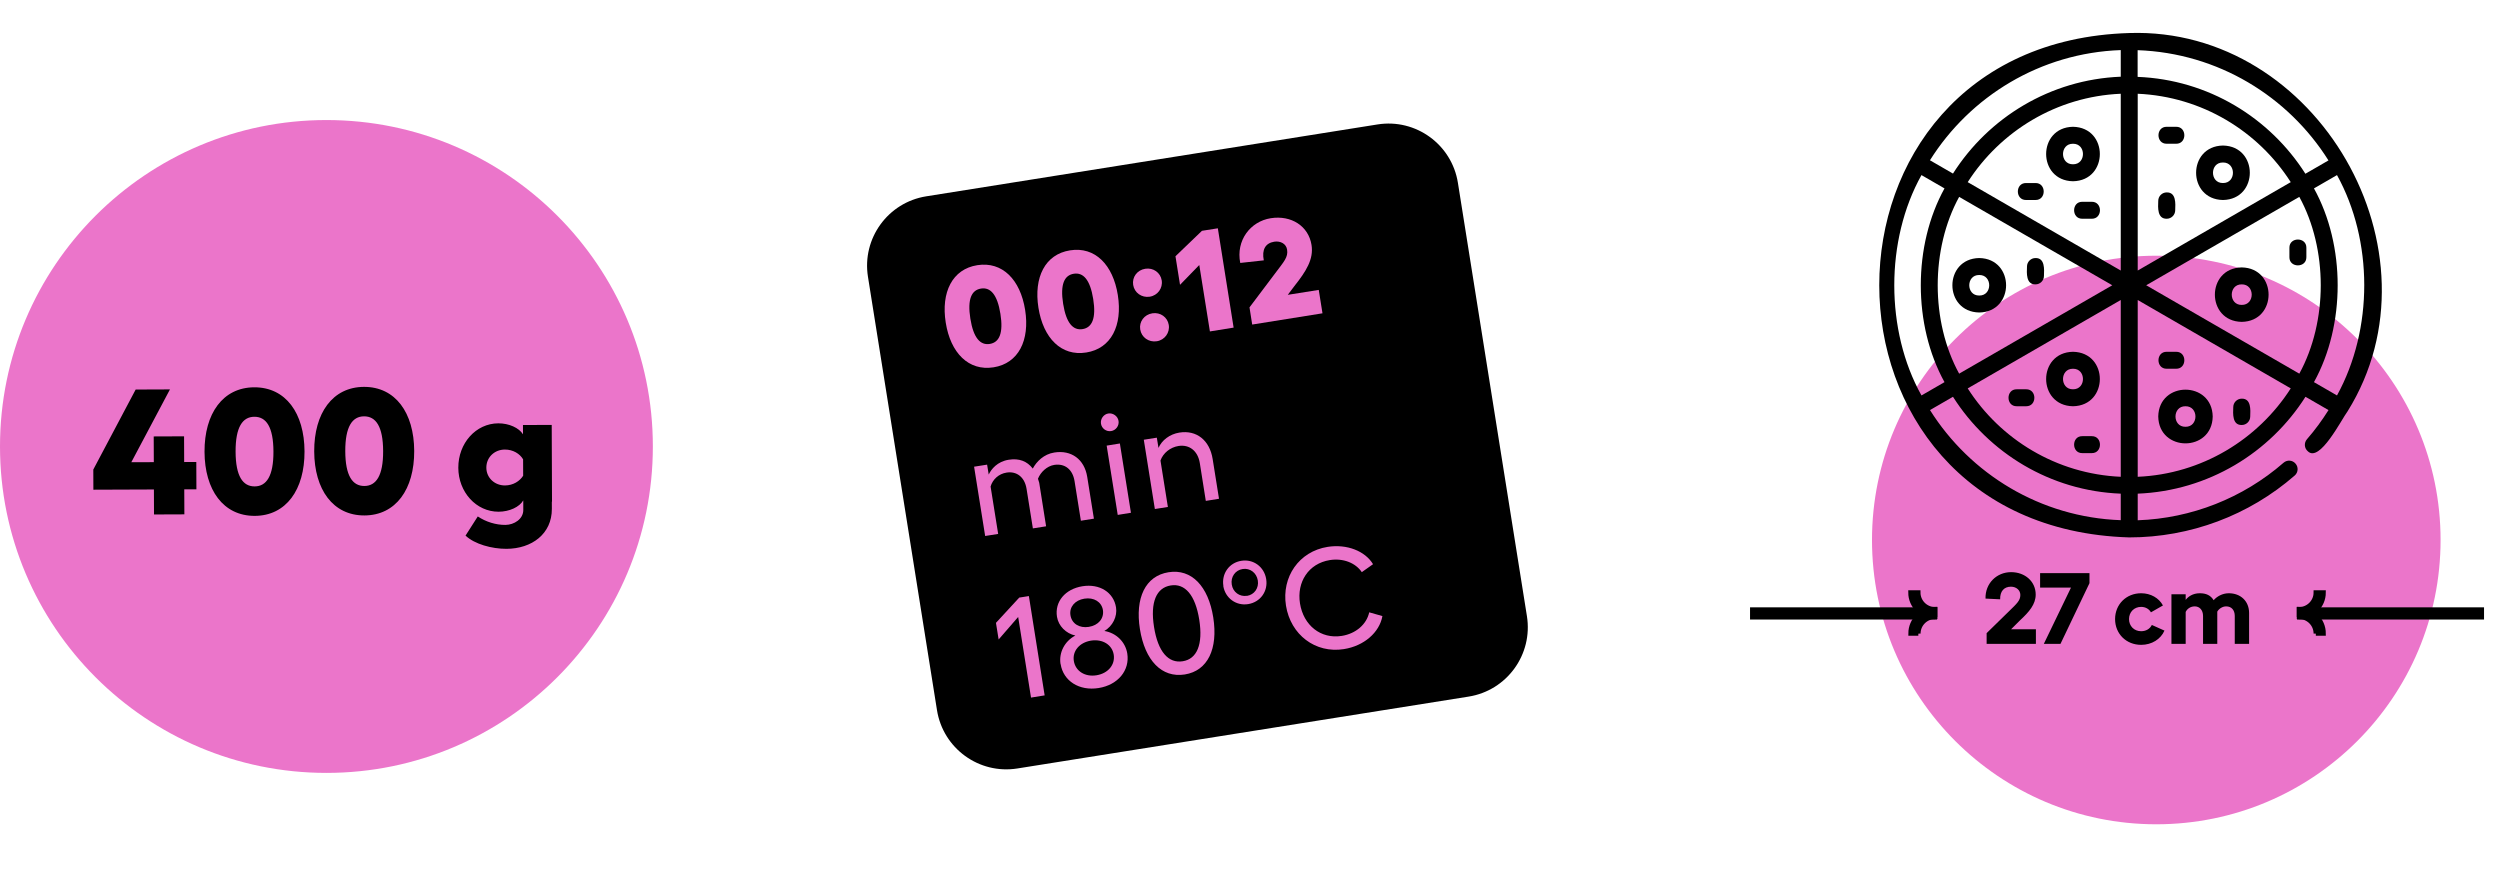 <svg xmlns="http://www.w3.org/2000/svg" width="280" height="100" viewBox="0 0 280 100" fill="none"><g clip-path="url(#clip0_312_3553)"><path d="M36.56 86.565C56.752 86.565 73.12 70.197 73.12 50.005C73.12 29.814 56.752 13.445 36.56 13.445C16.369 13.445 0 29.814 0 50.005C0 70.197 16.369 86.565 36.56 86.565Z" fill="#EB75CA"></path><path d="M10.458 54.847L10.45 52.587L15.195 43.629L19.035 43.614L14.707 51.77L17.227 51.761L17.215 48.881L20.616 48.868L20.627 51.748L21.986 51.743L21.998 54.803L20.638 54.808L20.649 57.608L17.249 57.621L17.238 54.821L10.458 54.847ZM28.534 57.778C25.014 57.791 22.923 54.879 22.906 50.599C22.89 46.319 24.959 43.391 28.479 43.378C31.999 43.364 34.09 46.276 34.106 50.556C34.123 54.836 32.054 57.764 28.534 57.778ZM26.386 50.586C26.397 53.346 27.201 54.483 28.521 54.477C29.841 54.472 30.637 53.329 30.626 50.569C30.616 47.809 29.811 46.672 28.491 46.678C27.171 46.683 26.376 47.826 26.386 50.586ZM40.819 57.73C37.299 57.744 35.208 54.832 35.191 50.552C35.175 46.272 37.244 43.344 40.764 43.33C44.284 43.317 46.375 46.229 46.391 50.509C46.408 54.789 44.339 57.717 40.819 57.73ZM38.671 50.538C38.682 53.298 39.486 54.435 40.806 54.43C42.126 54.425 42.922 53.282 42.911 50.522C42.901 47.762 42.096 46.625 40.776 46.63C39.456 46.635 38.661 47.779 38.671 50.538ZM56.725 61.469C55.085 61.475 53.143 60.943 52.14 59.987L53.511 57.842C54.434 58.458 55.535 58.794 56.595 58.79C57.595 58.786 58.612 58.122 58.609 57.122L58.605 56.042C58.187 56.784 57.049 57.308 55.849 57.313C53.329 57.322 51.341 55.11 51.331 52.39C51.32 49.65 53.291 47.422 55.811 47.413C57.011 47.408 58.133 47.924 58.576 48.642L58.572 47.602L61.792 47.59L61.825 56.19L61.805 56.19L61.808 56.99C61.819 59.79 59.565 61.458 56.725 61.469ZM54.471 52.378C54.475 53.518 55.398 54.374 56.558 54.37C57.478 54.366 58.216 53.883 58.594 53.282L58.587 51.442C58.224 50.823 57.463 50.346 56.543 50.35C55.383 50.354 54.466 51.218 54.471 52.378Z" fill="black"></path></g><g clip-path="url(#clip1_312_3553)"><path d="M154.281 13.938L103.739 21.988C99.45 22.672 96.527 26.705 97.211 30.997L104.942 79.534C105.625 83.827 109.656 86.752 113.945 86.069L164.488 78.019C168.777 77.336 171.699 73.302 171.016 69.01L163.285 20.473C162.601 16.181 158.57 13.255 154.281 13.938Z" fill="black"></path><path d="M105.922 36.13C105.382 32.73 106.661 30.14 109.459 29.7C112.257 29.26 114.275 31.31 114.815 34.71C115.354 38.11 114.075 40.7 111.278 41.14C108.48 41.58 106.461 39.53 105.922 36.13ZM110.858 38.52C111.907 38.35 112.397 37.35 112.047 35.15C111.697 32.96 110.918 32.15 109.869 32.32C108.819 32.49 108.33 33.49 108.68 35.69C109.029 37.88 109.809 38.69 110.858 38.52Z" fill="#EB75CA"></path><path d="M116.305 34.47C115.765 31.07 117.044 28.48 119.842 28.04C122.64 27.59 124.658 29.65 125.197 33.05C125.737 36.45 124.458 39.04 121.66 39.48C118.863 39.93 116.844 37.87 116.305 34.47ZM121.251 36.86C122.3 36.69 122.789 35.68 122.44 33.49C122.09 31.3 121.311 30.49 120.261 30.66C119.212 30.83 118.723 31.83 119.072 34.03C119.422 36.22 120.201 37.03 121.251 36.86Z" fill="#EB75CA"></path><path d="M126.915 31.91C126.775 31.04 127.365 30.24 128.274 30.1C129.163 29.96 129.973 30.53 130.112 31.4C130.252 32.27 129.663 33.09 128.774 33.23C127.864 33.37 127.055 32.79 126.915 31.91ZM129.063 35.09C129.953 34.95 130.762 35.52 130.902 36.39C131.042 37.26 130.452 38.08 129.563 38.22C128.654 38.36 127.844 37.78 127.704 36.9C127.565 36.03 128.154 35.23 129.063 35.09Z" fill="#EB75CA"></path><path d="M138.177 36.69L135.509 37.12L134.32 29.68L132.162 31.9L131.652 28.7L134.62 25.85L136.398 25.57L138.167 36.7L138.177 36.69Z" fill="#EB75CA"></path><path d="M139.926 34.45L142.804 30.63C143.813 29.28 144.293 28.81 144.153 27.95C144.053 27.31 143.423 26.96 142.714 27.07C141.725 27.23 141.305 27.96 141.545 29.16L138.907 29.45C138.407 26.94 140.036 24.8 142.324 24.44C144.612 24.08 146.551 25.31 146.89 27.43C147.15 29.04 146.271 30.4 144.972 32.04L144.233 33.02L147.7 32.47L148.119 35.09L140.246 36.35L139.946 34.44L139.926 34.45Z" fill="#EB75CA"></path><path d="M117.141 58.95L115.682 59.18L114.973 54.74C114.763 53.44 113.874 52.75 112.735 52.93C111.845 53.07 111.176 53.7 110.946 54.49L111.795 59.8L110.337 60.03L109.098 52.27L110.556 52.04L110.736 53.15C111.016 52.55 111.696 51.69 112.985 51.49C114.134 51.31 115.023 51.64 115.672 52.48C116.082 51.7 116.911 50.86 118.09 50.68C119.979 50.38 121.448 51.43 121.767 53.4L122.517 58.09L121.058 58.32L120.349 53.88C120.139 52.58 119.269 51.88 118.07 52.07C117.261 52.2 116.542 52.88 116.252 53.62C116.302 53.76 116.352 53.91 116.392 54.07L117.161 58.93L117.141 58.95Z" fill="#EB75CA"></path><path d="M124.137 46.31C124.657 46.23 125.196 46.61 125.276 47.14C125.366 47.68 124.976 48.2 124.447 48.28C123.907 48.37 123.388 47.99 123.308 47.45C123.228 46.93 123.598 46.39 124.137 46.31ZM125.426 49.67L126.665 57.43L125.186 57.67L123.947 49.91L125.426 49.67Z" fill="#EB75CA"></path><path d="M129.744 50.18C130.114 49.31 131.013 48.62 132.092 48.45C134.011 48.14 135.489 49.31 135.819 51.42L136.529 55.86L135.05 56.1L134.38 51.87C134.161 50.5 133.211 49.76 131.992 49.95C131.073 50.1 130.274 50.73 129.974 51.58L130.803 56.78L129.344 57.01L128.105 49.25L129.564 49.02L129.754 50.18H129.744Z" fill="#EB75CA"></path><path d="M117.012 77.88L115.474 78.13L114.035 69.1L111.847 71.62L111.547 69.76L114.155 66.93L115.234 66.76L117.002 77.89L117.012 77.88Z" fill="#EB75CA"></path><path d="M118.781 74.38C118.572 73.08 119.251 71.8 120.44 71.18C119.391 70.96 118.542 70.1 118.382 69.08C118.112 67.39 119.301 65.97 121.229 65.66C123.158 65.35 124.727 66.34 124.996 68.03C125.156 69.05 124.617 70.13 123.687 70.67C125.006 70.88 126.046 71.89 126.255 73.19C126.555 75.08 125.216 76.71 123.048 77.06C120.87 77.41 119.091 76.27 118.791 74.38H118.781ZM121.949 70.21C123.018 70.04 123.667 69.27 123.528 68.33C123.378 67.41 122.518 66.88 121.449 67.05C120.39 67.22 119.741 67.99 119.891 68.91C120.04 69.85 120.89 70.38 121.959 70.21H121.949ZM122.808 75.63C124.107 75.42 124.916 74.45 124.737 73.32C124.557 72.21 123.498 71.55 122.189 71.75C120.9 71.96 120.09 72.92 120.27 74.03C120.45 75.16 121.519 75.84 122.808 75.63Z" fill="#EB75CA"></path><path d="M127.672 70.47C127.113 66.97 128.282 64.5 130.88 64.09C133.458 63.68 135.336 65.66 135.886 69.16C136.435 72.66 135.276 75.13 132.698 75.54C130.11 75.95 128.232 73.97 127.672 70.47ZM132.468 74.06C134.057 73.81 134.757 72.19 134.317 69.41C133.877 66.63 132.708 65.31 131.12 65.57C129.511 65.83 128.811 67.44 129.251 70.22C129.691 73 130.86 74.32 132.468 74.06Z" fill="#EB75CA"></path><path d="M137.018 65.62C136.798 64.24 137.677 63.02 139.026 62.81C140.375 62.59 141.594 63.48 141.814 64.86C142.034 66.23 141.155 67.44 139.796 67.66C138.447 67.88 137.228 66.99 137.008 65.63L137.018 65.62ZM139.656 66.74C140.485 66.61 141.015 65.86 140.875 65.01C140.735 64.15 139.996 63.6 139.176 63.73C138.347 63.86 137.817 64.62 137.957 65.47C138.087 66.31 138.827 66.86 139.656 66.73V66.74Z" fill="#EB75CA"></path><path d="M150.524 72.7C147.317 73.21 144.549 71.09 144.029 67.83C143.52 64.62 145.488 61.76 148.695 61.25C150.844 60.91 152.892 61.71 153.781 63.19L152.522 64.08C151.823 63.04 150.424 62.49 148.935 62.73C146.567 63.11 145.218 65.18 145.598 67.58C145.988 70.03 147.916 71.6 150.284 71.22C151.853 70.97 153.062 69.93 153.352 68.58L154.83 69C154.501 70.84 152.762 72.35 150.514 72.7H150.524Z" fill="#EB75CA"></path></g><g clip-path="url(#clip2_312_3553)"><path d="M241.504 92.32C259.089 92.32 273.344 78.065 273.344 60.48C273.344 42.895 259.089 28.64 241.504 28.64C223.919 28.64 209.664 42.895 209.664 60.48C209.664 78.065 223.919 92.32 241.504 92.32Z" fill="#EB75CA"></path><path d="M238.474 60.19C245.294 60.19 251.874 57.73 257.004 53.26C257.404 52.92 257.444 52.31 257.094 51.92C256.754 51.52 256.154 51.48 255.754 51.83C251.204 55.79 245.434 58.06 239.424 58.27V55.29C247.324 54.97 254.224 50.72 258.214 44.44L260.794 45.93C260.074 47.07 259.274 48.17 258.374 49.2C258.034 49.6 258.074 50.2 258.474 50.54C259.804 51.86 262.244 46.98 262.934 46.06C274.034 28.21 259.534 2.99 238.474 3.7C201.144 4.82 201.144 59.07 238.474 60.19ZM216.154 45.93L218.734 44.44C222.724 50.72 229.624 54.98 237.524 55.29V58.26C228.524 57.94 220.664 53.09 216.154 45.92V45.93ZM239.424 30.3V10.5C246.624 10.82 252.914 14.69 256.564 20.4L239.424 30.3ZM257.524 22.05C260.724 27.89 260.724 36 257.524 41.85L240.374 31.95L257.524 22.05ZM237.524 30.3L220.384 20.4C224.044 14.69 230.334 10.81 237.524 10.5V30.3ZM236.574 31.95L219.424 41.85C216.224 36.01 216.224 27.9 219.424 22.05L236.574 31.95ZM237.524 33.6V53.4C230.324 53.08 224.034 49.21 220.384 43.5L237.524 33.6ZM239.424 53.4V33.6L256.564 43.5C252.904 49.21 246.614 53.09 239.424 53.4ZM261.744 44.29L259.164 42.8C262.704 36.4 262.704 27.5 259.164 21.1L261.744 19.61C265.794 26.94 265.834 36.85 261.744 44.29ZM260.784 17.97L258.204 19.46C254.214 13.18 247.314 8.92 239.414 8.61V5.62C248.414 5.94 256.274 10.79 260.784 17.96V17.97ZM237.524 5.62V8.59C229.624 8.91 222.724 13.16 218.734 19.44L216.154 17.95C220.664 10.78 228.524 5.93 237.524 5.61V5.62ZM215.204 19.61L217.784 21.1C214.244 27.5 214.244 36.4 217.784 42.8L215.204 44.29C211.144 37.03 211.144 26.88 215.204 19.61Z" fill="black"></path><path d="M232.175 20.3C236.185 20.23 236.185 14.27 232.175 14.2C228.165 14.27 228.165 20.23 232.175 20.3ZM232.175 16.1C233.665 16.08 233.665 18.42 232.175 18.4C230.685 18.42 230.685 16.08 232.175 16.1Z" fill="black"></path><path d="M221.675 35C225.685 34.93 225.685 28.97 221.675 28.9C217.665 28.97 217.665 34.93 221.675 35ZM221.675 30.8C223.165 30.78 223.165 33.12 221.675 33.1C220.185 33.12 220.185 30.78 221.675 30.8Z" fill="black"></path><path d="M248.972 16.3C244.962 16.37 244.962 22.33 248.972 22.4C252.982 22.33 252.982 16.37 248.972 16.3ZM248.972 20.5C247.482 20.52 247.482 18.18 248.972 18.2C250.462 18.18 250.462 20.52 248.972 20.5Z" fill="black"></path><path d="M251.074 29.95C247.064 30.02 247.064 35.98 251.074 36.05C255.084 35.98 255.084 30.02 251.074 29.95ZM251.074 34.15C249.584 34.17 249.584 31.83 251.074 31.85C252.564 31.83 252.564 34.17 251.074 34.15Z" fill="black"></path><path d="M241.723 46.65C241.793 50.66 247.753 50.66 247.823 46.65C247.753 42.64 241.793 42.64 241.723 46.65ZM244.773 45.5C246.263 45.48 246.263 47.82 244.773 47.8C243.283 47.82 243.283 45.48 244.773 45.5Z" fill="black"></path><path d="M232.175 45.5C236.185 45.43 236.185 39.47 232.175 39.4C228.165 39.47 228.165 45.43 232.175 45.5ZM232.175 41.3C233.665 41.28 233.665 43.62 232.175 43.6C230.685 43.62 230.685 41.28 232.175 41.3Z" fill="black"></path><path d="M227.973 31.85C228.503 31.85 228.923 31.42 228.923 30.9C228.953 30.16 229.043 28.88 227.973 28.9C227.453 28.9 227.023 29.33 227.023 29.85C226.993 30.59 226.903 31.87 227.973 31.85Z" fill="black"></path><path d="M226.923 22.4H227.972C229.202 22.42 229.202 20.48 227.972 20.5H226.923C225.692 20.48 225.692 22.42 226.923 22.4Z" fill="black"></path><path d="M234.273 22.6H233.223C231.993 22.58 231.993 24.52 233.223 24.5H234.273C235.503 24.52 235.503 22.58 234.273 22.6Z" fill="black"></path><path d="M225.876 45.5H226.926C228.156 45.52 228.156 43.58 226.926 43.6H225.876C224.646 43.58 224.646 45.52 225.876 45.5Z" fill="black"></path><path d="M234.273 48.85H233.223C231.993 48.83 231.993 50.77 233.223 50.75H234.273C235.503 50.77 235.503 48.83 234.273 48.85Z" fill="black"></path><path d="M242.673 41.3H243.723C244.953 41.32 244.953 39.38 243.723 39.4H242.673C241.442 39.38 241.442 41.32 242.673 41.3Z" fill="black"></path><path d="M258.314 28.8V27.75C258.334 26.52 256.394 26.52 256.414 27.75V28.8C256.394 30.03 258.334 30.03 258.314 28.8Z" fill="black"></path><path d="M243.723 14.2H242.673C241.442 14.18 241.442 16.12 242.673 16.1H243.723C244.953 16.12 244.953 14.18 243.723 14.2Z" fill="black"></path><path d="M242.673 21.55C242.143 21.55 241.723 21.98 241.723 22.5C241.693 23.24 241.603 24.52 242.673 24.5C243.193 24.5 243.623 24.07 243.623 23.55C243.653 22.81 243.743 21.53 242.673 21.55Z" fill="black"></path><path d="M251.075 47.6C251.605 47.6 252.025 47.17 252.025 46.65C252.055 45.91 252.145 44.63 251.075 44.65C250.555 44.65 250.125 45.08 250.125 45.6C250.095 46.34 250.005 47.62 251.075 47.6Z" fill="black"></path><path d="M222.502 72.11V70.911L225.046 68.423C225.883 67.609 226.279 67.258 226.279 66.636C226.279 66.104 225.827 65.709 225.227 65.709C224.447 65.709 223.994 66.229 224.017 67.122L222.377 67.043C222.332 65.324 223.644 64.08 225.239 64.08C226.811 64.08 227.998 65.132 227.998 66.591C227.998 67.677 227.274 68.525 226.234 69.486L225.239 70.481H228.021V72.11H222.502ZM228.491 64.193H234.022V65.313L230.776 72.11H228.91L231.952 65.81H228.491V64.193ZM242.42 70.628C242.001 71.59 240.995 72.223 239.807 72.223C238.145 72.223 236.889 70.99 236.889 69.339C236.889 67.688 238.145 66.444 239.807 66.444C240.893 66.444 241.809 66.987 242.25 67.812L240.904 68.581C240.701 68.208 240.293 67.971 239.807 67.971C239.015 67.971 238.45 68.559 238.45 69.339C238.45 70.108 239.015 70.696 239.807 70.696C240.35 70.696 240.791 70.436 241.006 69.995L242.42 70.628ZM251.899 68.66V72.11H250.293V68.988C250.293 68.321 249.919 67.914 249.331 67.914C248.935 67.914 248.528 68.163 248.336 68.502V72.11H246.741V68.988C246.741 68.321 246.346 67.914 245.814 67.914C245.35 67.914 244.966 68.174 244.796 68.536V72.11H243.201V66.557H244.796V67.19C245.056 66.828 245.588 66.444 246.379 66.444C247.081 66.444 247.59 66.67 247.929 67.224C248.268 66.828 248.89 66.444 249.625 66.444C250.949 66.444 251.899 67.326 251.899 68.66Z" fill="black"></path><path d="M216.704 68.27H196.254V69.14H216.704V68.27Z" fill="black" stroke="black" stroke-width="0.5" stroke-miterlimit="10"></path><path d="M216.723 69.1C215.213 69.1 213.973 67.87 213.973 66.36H214.843C214.843 67.39 215.683 68.24 216.723 68.24V69.11V69.1Z" fill="black" stroke="black" stroke-width="0.5" stroke-miterlimit="10"></path><path d="M214.854 70.95H213.984C213.984 69.44 215.214 68.21 216.734 68.21V69.08C215.704 69.08 214.854 69.92 214.854 70.96V70.95Z" fill="black" stroke="black" stroke-width="0.5" stroke-miterlimit="10"></path><path d="M277.962 68.27H257.512V69.14H277.962V68.27Z" fill="black" stroke="black" stroke-width="0.5" stroke-miterlimit="10"></path><path d="M257.492 69.1C259.002 69.1 260.242 67.87 260.242 66.36H259.372C259.372 67.39 258.532 68.24 257.492 68.24V69.11V69.1Z" fill="black" stroke="black" stroke-width="0.5" stroke-miterlimit="10"></path><path d="M259.372 70.95H260.242C260.242 69.44 259.012 68.21 257.492 68.21V69.08C258.522 69.08 259.372 69.92 259.372 70.96V70.95Z" fill="black" stroke="black" stroke-width="0.5" stroke-miterlimit="10"></path></g><defs><clipPath id="clip0_312_3553"><rect width="73.11" height="73.11" fill="white" transform="translate(0 13.445)"></rect></clipPath><clipPath id="clip1_312_3553"><rect width="74" height="72.34" fill="white" transform="translate(97.109 13.83)"></rect></clipPath><clipPath id="clip2_312_3553"><rect width="82.21" height="92.62" fill="white" transform="translate(196.004 3.69)"></rect></clipPath></defs></svg>